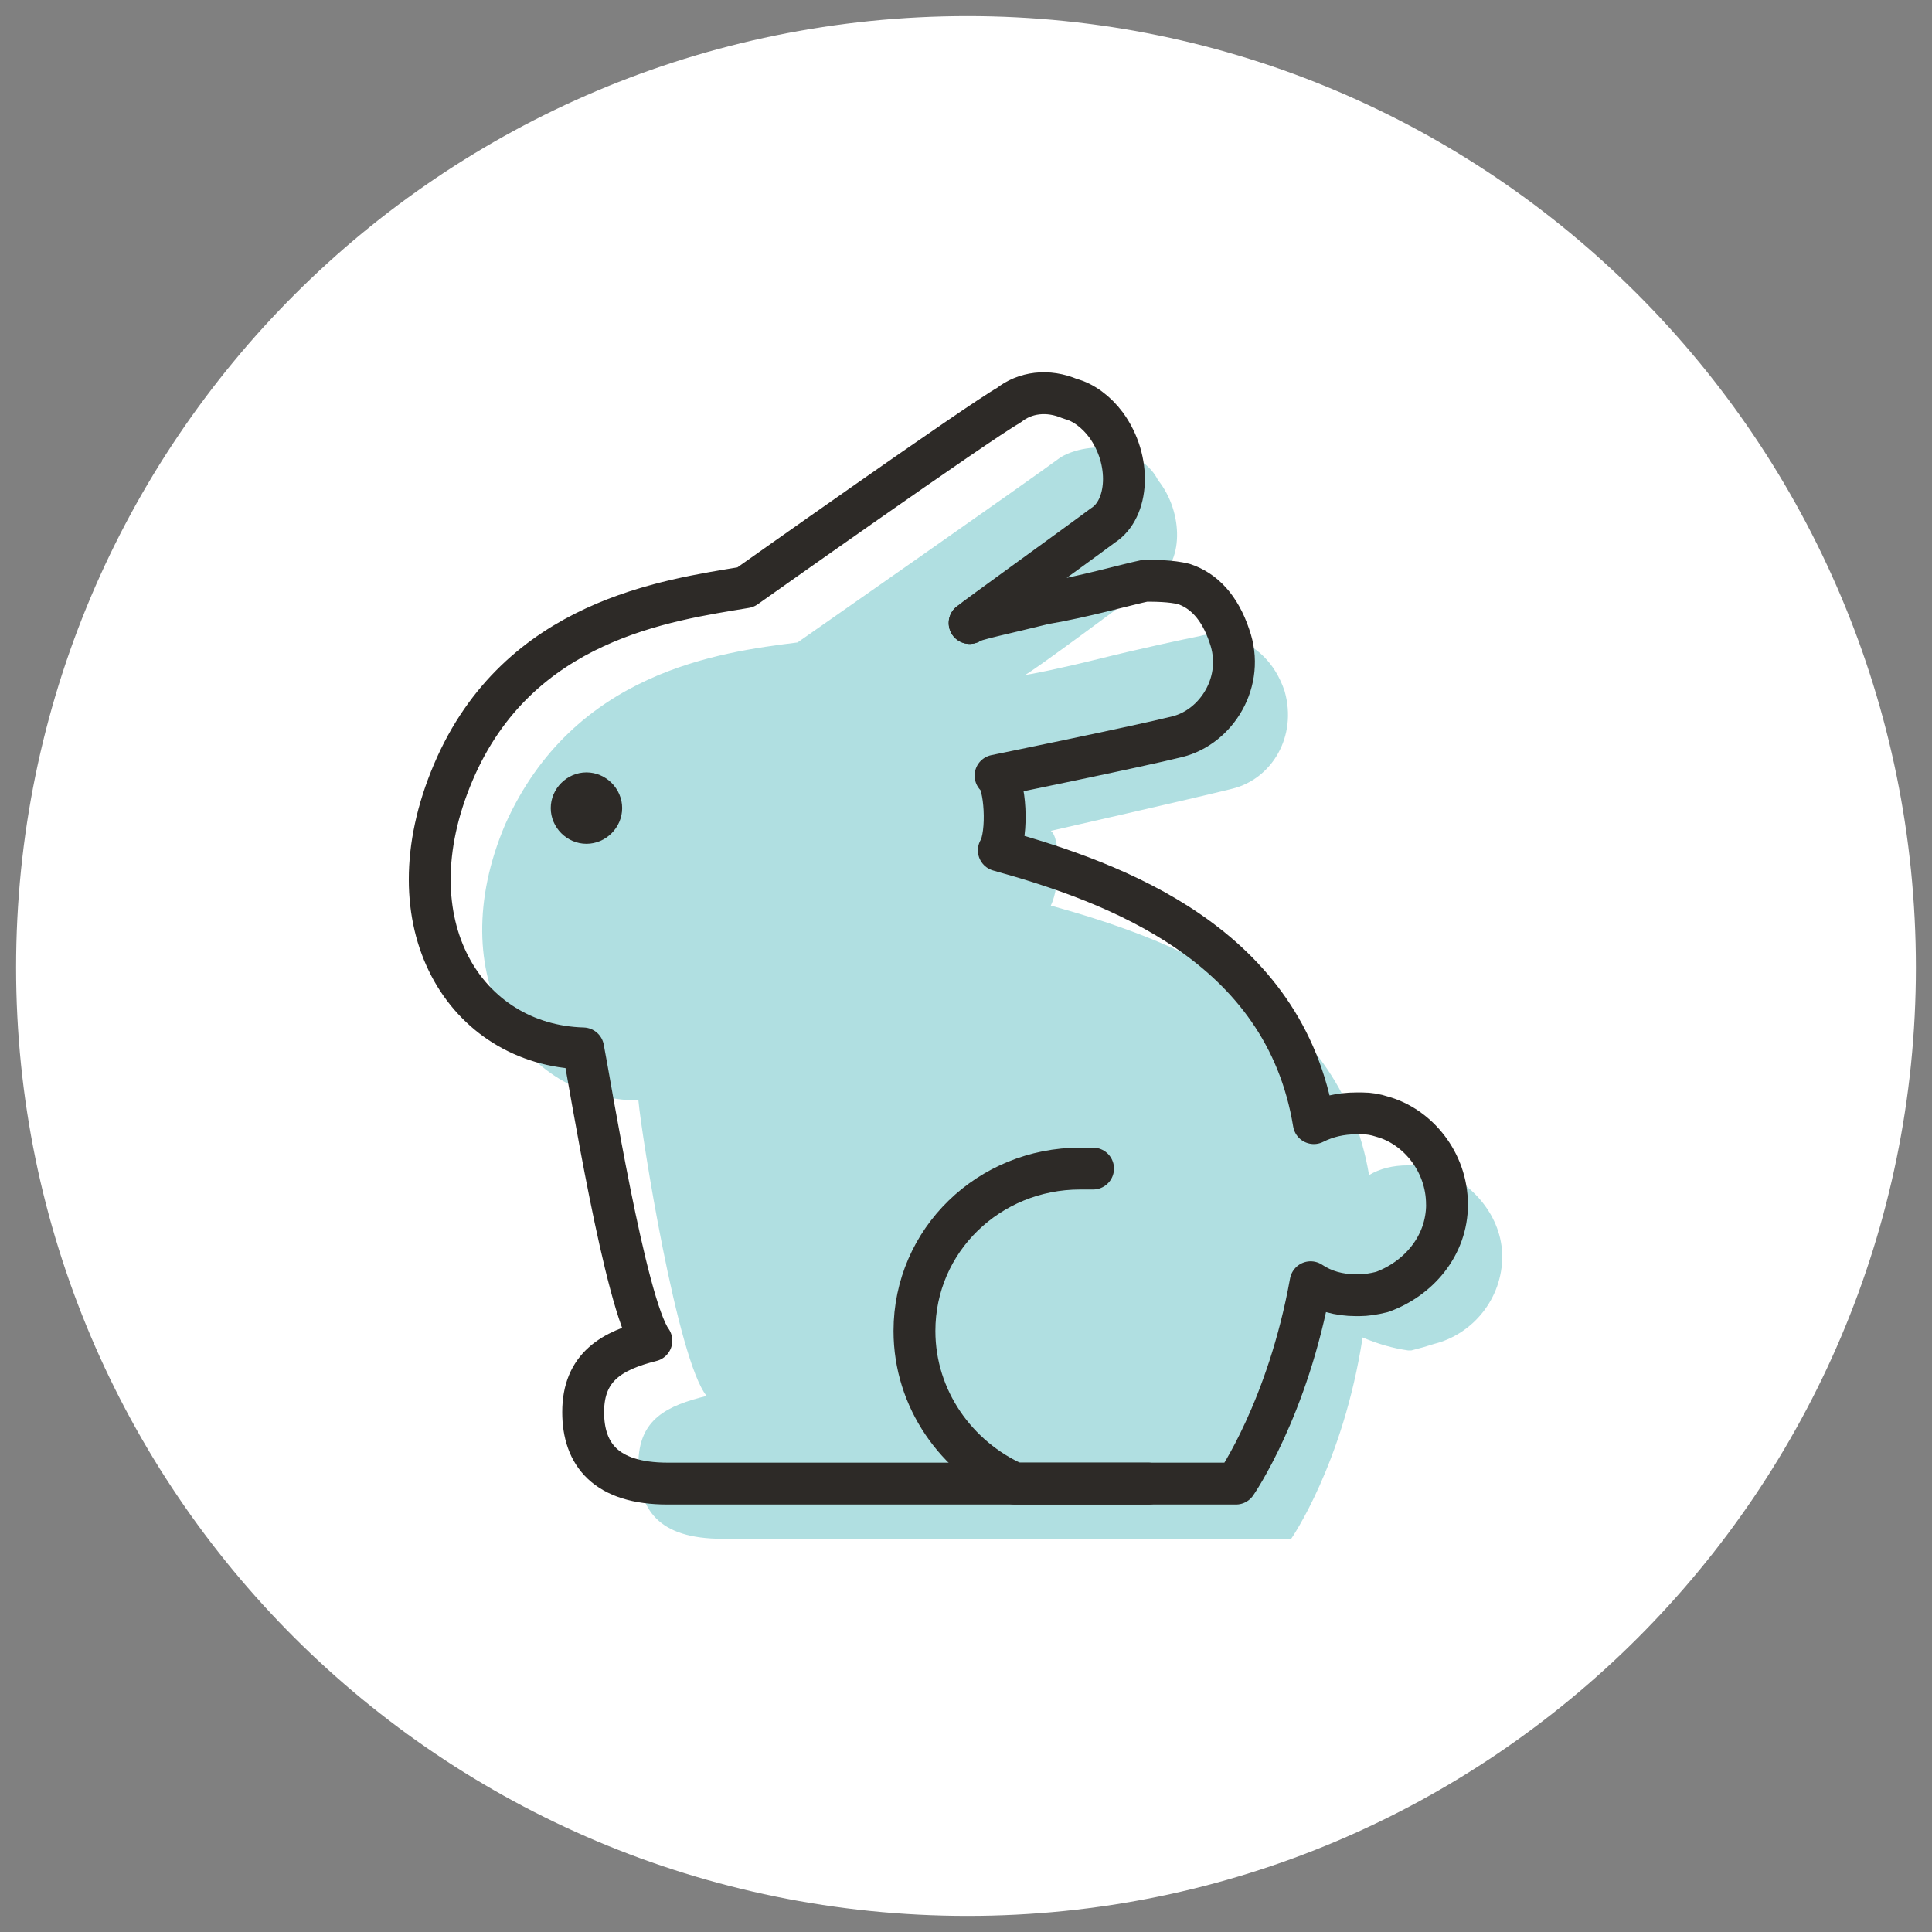 <svg viewBox="0 0 60 60" xmlns="http://www.w3.org/2000/svg" data-sanitized-data-name="Layer 1" data-name="Layer 1" id="Layer_1">
  <rect x="0" y="0" width="60" height="60" fill="#808080" stroke="none"/>
  <g data-sanitized-data-name="&amp;lt;Group&amp;gt;" data-name="&amp;lt;Group&amp;gt;" id="_Group_">
    <path style="fill: #fff;" d="M30.05,59.5C13.712,59.5.5,46.288.5,30.05.5,13.712,13.712.5,30.05.5c16.238,0,29.45,13.212,29.45,29.55,0,16.238-13.212,29.45-29.45,29.45Z" data-sanitized-data-name="&amp;lt;Path&amp;gt;" data-name="&amp;lt;Path&amp;gt;" id="_Path_"></path>
    <g data-sanitized-data-name="&amp;lt;Group&amp;gt;" data-name="&amp;lt;Group&amp;gt;" id="_Group_-2">
      <path style="fill: #b0dfe1;" d="M46.654,39.014c0,1.311-.908,2.421-2.118,2.723-.202.067-.437.134-.706.202h-.101c-.471-.067-.941-.202-1.412-.403-.605,3.933-2.219,6.253-2.219,6.253h-17.65c-2.017,0-2.622-.908-2.622-2.32s.908-1.815,2.118-2.118c-.908-1.109-2.017-8.068-2.118-9.178-3.631,0-6.152-3.832-4.135-8.573,2.118-4.74,6.656-5.345,9.077-5.648,0,0,7.362-5.144,8.169-5.749.504-.303,1.311-.403,1.916-.202.504.202.908.504,1.109.908.807,1.009.807,2.622-.101,3.127-.807.605-3.933,2.925-4.034,2.925.101,0,1.109-.202,2.32-.504s2.622-.605,3.126-.706c.303-.101.706,0,1.109.101.605.202,1.21.706,1.513,1.614.403,1.412-.403,2.723-1.614,3.026-1.21.303-5.648,1.311-5.648,1.311.303.202.303,1.715,0,2.32,3.631,1.009,8.976,2.925,9.884,8.371.336-.202.74-.303,1.21-.303h.303c.202.067.37.101.504.101,1.21.403,2.118,1.513,2.118,2.723Z" data-sanitized-data-name="&amp;lt;Path&amp;gt;" data-name="&amp;lt;Path&amp;gt;" id="_Path_-2"></path>
      <path style="fill: none; stroke: #2d2a27; stroke-linecap: round; stroke-linejoin: round; stroke-width: 1.3px;" d="M30.113,19.347s0,0,0,0" data-sanitized-data-name="&amp;lt;Path&amp;gt;" data-name="&amp;lt;Path&amp;gt;" id="_Path_-3"></path>
      <path style="fill: #2d2a27;" d="M19.322,25.096c0,.605-.504,1.109-1.109,1.109s-1.109-.504-1.109-1.109.504-1.109,1.109-1.109,1.109.504,1.109,1.109Z" data-sanitized-data-name="&amp;lt;Path&amp;gt;" data-name="&amp;lt;Path&amp;gt;" id="_Path_-4"></path>
      <path style="fill: none; stroke: #2d2a27; stroke-linecap: round; stroke-linejoin: round; stroke-width: 1.3px;" d="M33.946,36.291h-.403c-2.824,0-5.144,2.219-5.144,5.043,0,2.118,1.311,3.933,3.127,4.74h4.135" data-sanitized-data-name="&amp;lt;Path&amp;gt;" data-name="&amp;lt;Path&amp;gt;" id="_Path_-5"></path>
      <path style="fill: none; stroke: #2d2a27; stroke-linecap: round; stroke-linejoin: round; stroke-width: 1.3px;" d="M44.939,37.4c0,1.311-.908,2.32-2.017,2.723-.269.067-.504.101-.706.101h-.101c-.538,0-1.009-.134-1.412-.403-.706,3.933-2.32,6.253-2.32,6.253h-17.65c-1.916,0-2.622-.908-2.622-2.219,0-1.412.908-1.916,2.118-2.219-.807-1.109-1.916-8.068-2.118-9.077-3.631-.101-6.051-3.832-4.034-8.573s6.656-5.345,9.077-5.749c0,0,7.262-5.144,8.169-5.648.504-.403,1.21-.504,1.916-.202.403.101.807.403,1.109.807.807,1.109.706,2.622-.101,3.127-.807.605-4.034,2.925-4.135,3.026.101-.101,1.109-.303,2.32-.605,1.21-.202,2.622-.605,3.126-.706.303,0,.807,0,1.21.101.605.202,1.109.706,1.412,1.614.504,1.412-.403,2.824-1.614,3.127-1.21.303-5.648,1.21-5.648,1.21.303.202.403,1.815.101,2.32,3.631,1.009,8.875,2.925,9.783,8.472.403-.202.84-.303,1.311-.303h.202c.202,0,.403.034.605.101,1.109.303,2.017,1.412,2.017,2.723Z" data-sanitized-data-name="&amp;lt;Path&amp;gt;" data-name="&amp;lt;Path&amp;gt;" id="_Path_-6"></path>
    </g>
  </g>
</svg>